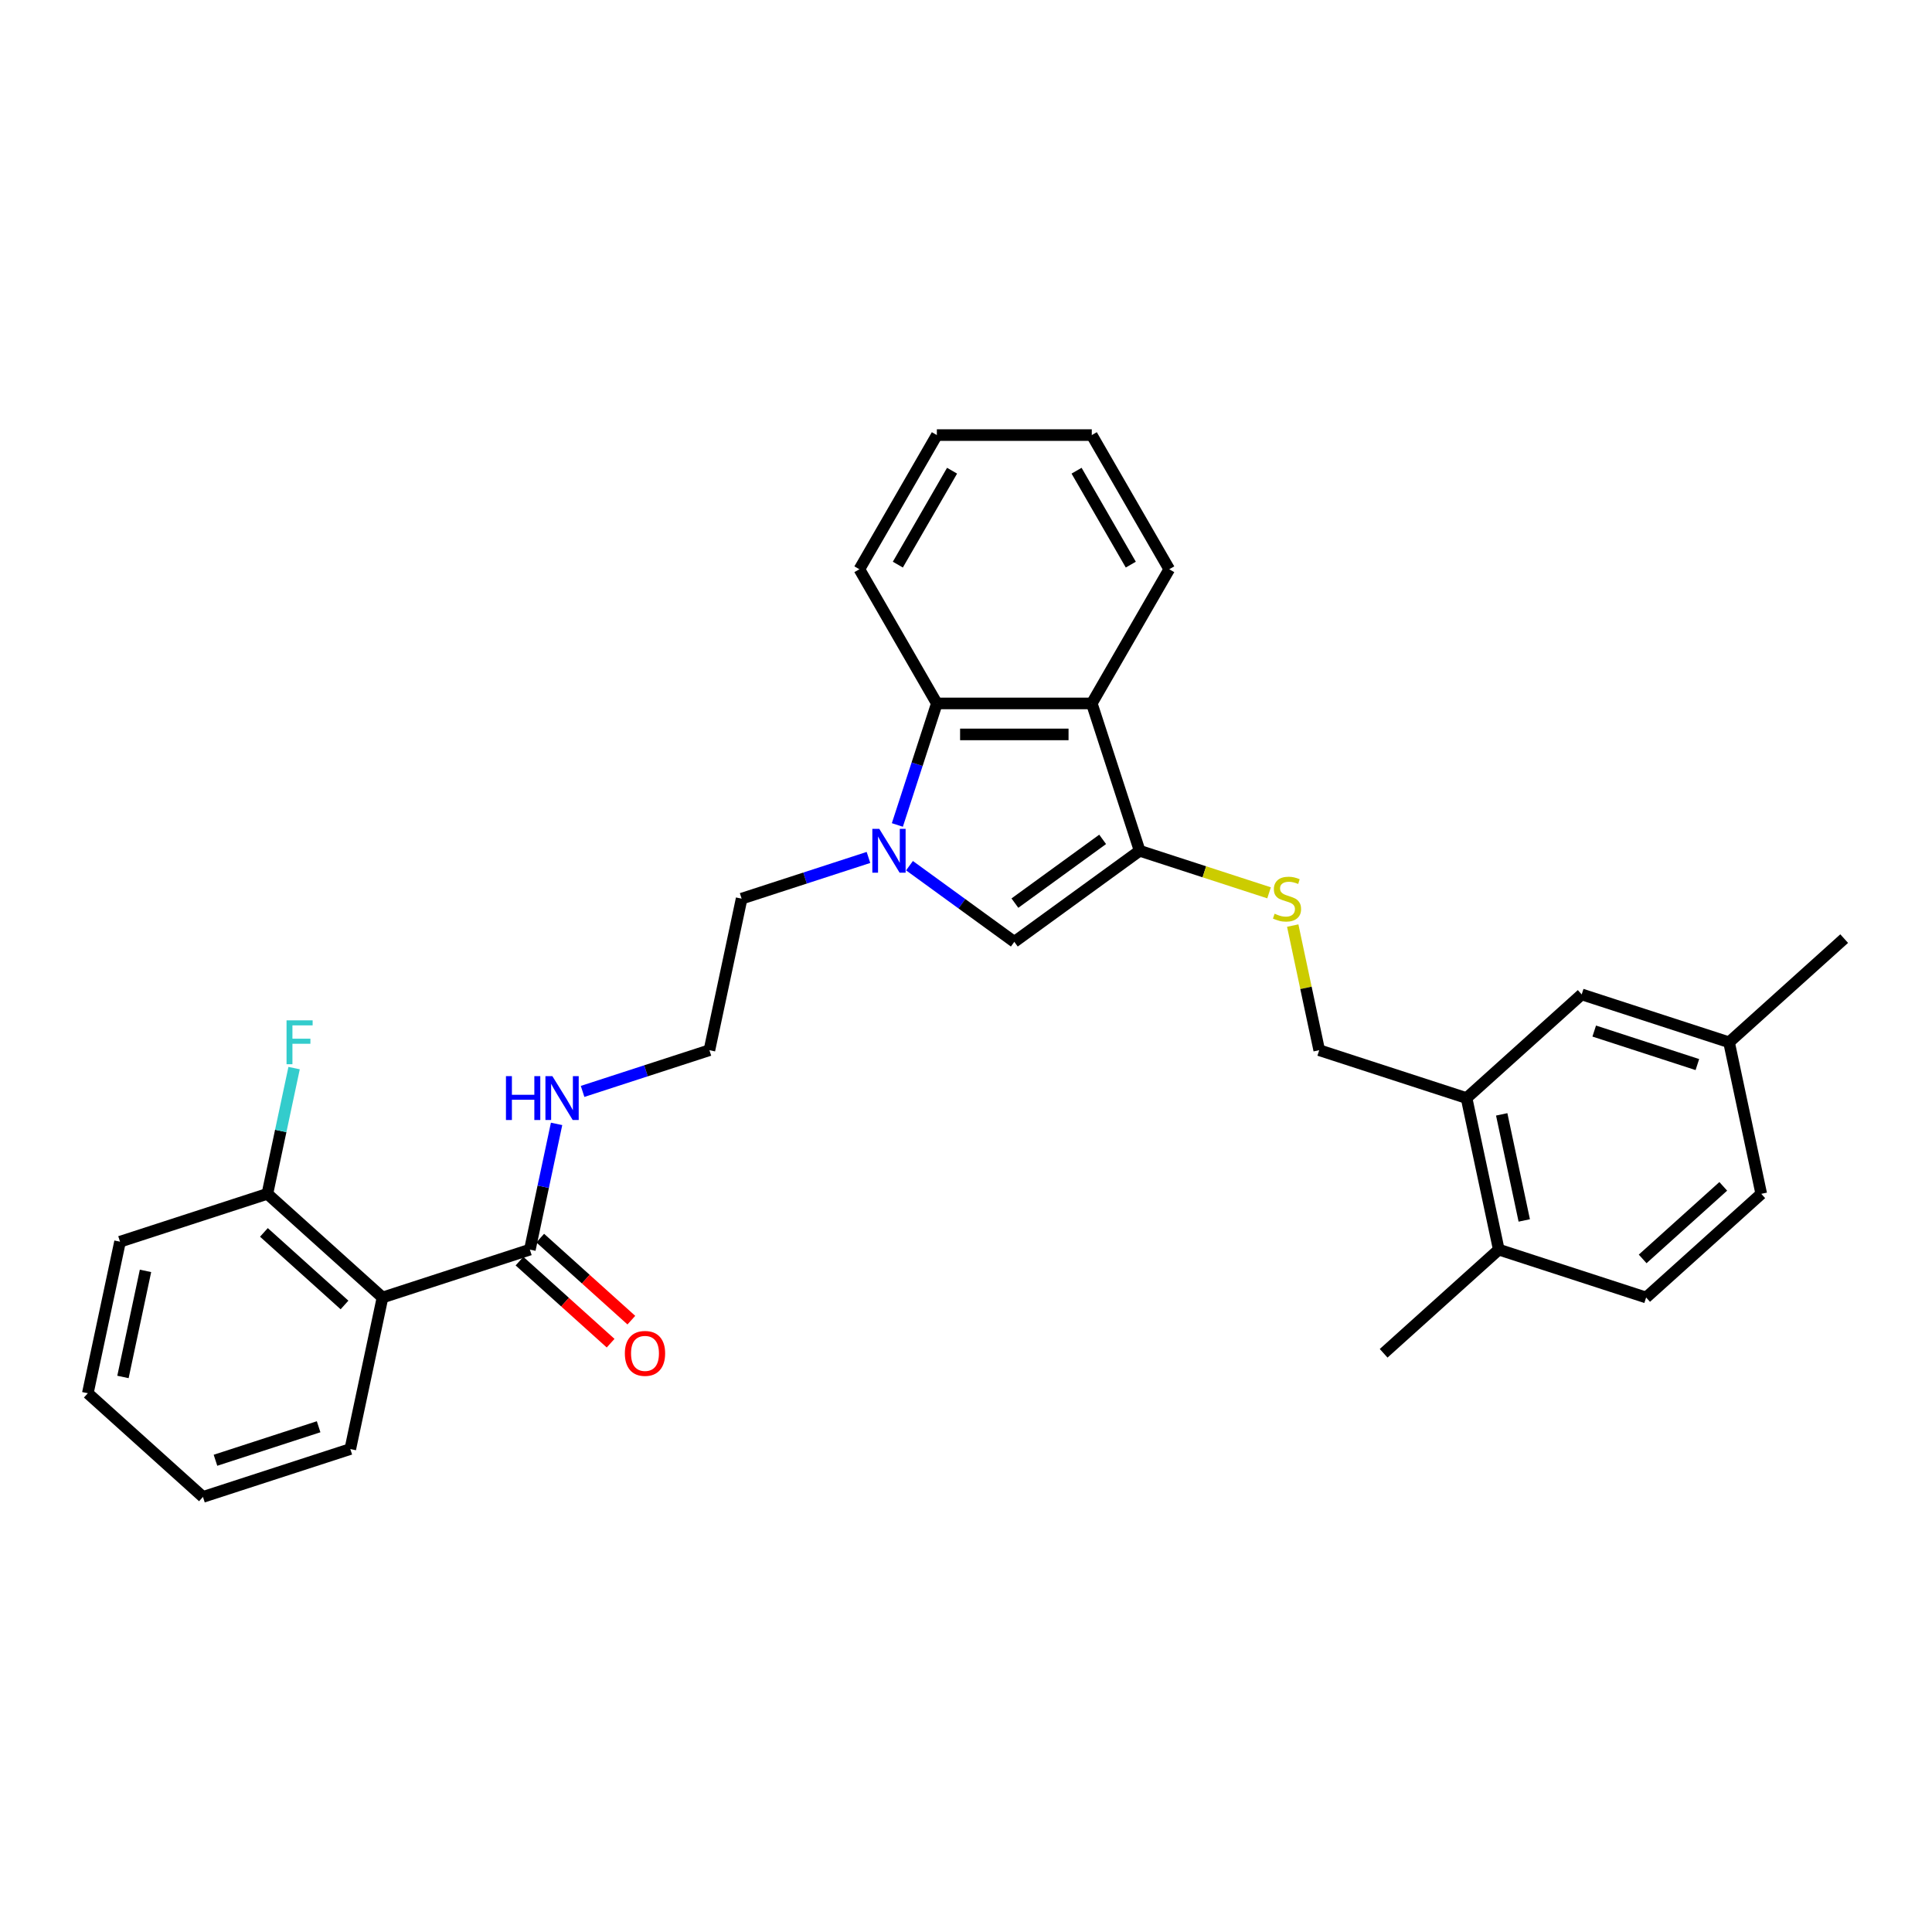 <?xml version='1.0' encoding='iso-8859-1'?>
<svg version='1.1' baseProfile='full'
              xmlns='http://www.w3.org/2000/svg'
                      xmlns:rdkit='http://www.rdkit.org/xml'
                      xmlns:xlink='http://www.w3.org/1999/xlink'
                  xml:space='preserve'
width='1000px' height='1000px' viewBox='0 0 1000 1000'>
<!-- END OF HEADER -->
<rect style='opacity:1.0;fill:#FFFFFF;stroke:none' width='1000' height='1000' x='0' y='0'> </rect>
<path class='bond-1' d='M 470.75,448.075 L 497.88,467.786' style='fill:none;fill-rule:evenodd;stroke:#0000FF;stroke-width:6px;stroke-linecap:butt;stroke-linejoin:miter;stroke-opacity:1' />
<path class='bond-1' d='M 497.88,467.786 L 525.009,487.497' style='fill:none;fill-rule:evenodd;stroke:#000000;stroke-width:6px;stroke-linecap:butt;stroke-linejoin:miter;stroke-opacity:1' />
<path class='bond-3' d='M 464.474,427.002 L 474.694,395.548' style='fill:none;fill-rule:evenodd;stroke:#0000FF;stroke-width:6px;stroke-linecap:butt;stroke-linejoin:miter;stroke-opacity:1' />
<path class='bond-3' d='M 474.694,395.548 L 484.913,364.095' style='fill:none;fill-rule:evenodd;stroke:#000000;stroke-width:6px;stroke-linecap:butt;stroke-linejoin:miter;stroke-opacity:1' />
<path class='bond-15' d='M 449.516,443.811 L 416.691,454.477' style='fill:none;fill-rule:evenodd;stroke:#0000FF;stroke-width:6px;stroke-linecap:butt;stroke-linejoin:miter;stroke-opacity:1' />
<path class='bond-15' d='M 416.691,454.477 L 383.866,465.142' style='fill:none;fill-rule:evenodd;stroke:#000000;stroke-width:6px;stroke-linecap:butt;stroke-linejoin:miter;stroke-opacity:1' />
<path class='bond-0' d='M 589.885,440.362 L 525.009,487.497' style='fill:none;fill-rule:evenodd;stroke:#000000;stroke-width:6px;stroke-linecap:butt;stroke-linejoin:miter;stroke-opacity:1' />
<path class='bond-0' d='M 570.727,434.457 L 525.313,467.451' style='fill:none;fill-rule:evenodd;stroke:#000000;stroke-width:6px;stroke-linecap:butt;stroke-linejoin:miter;stroke-opacity:1' />
<path class='bond-6' d='M 589.885,440.362 L 623.376,451.243' style='fill:none;fill-rule:evenodd;stroke:#000000;stroke-width:6px;stroke-linecap:butt;stroke-linejoin:miter;stroke-opacity:1' />
<path class='bond-6' d='M 623.376,451.243 L 656.866,462.125' style='fill:none;fill-rule:evenodd;stroke:#CCCC00;stroke-width:6px;stroke-linecap:butt;stroke-linejoin:miter;stroke-opacity:1' />
<path class='bond-30' d='M 589.885,440.362 L 565.105,364.095' style='fill:none;fill-rule:evenodd;stroke:#000000;stroke-width:6px;stroke-linecap:butt;stroke-linejoin:miter;stroke-opacity:1' />
<path class='bond-2' d='M 565.105,364.095 L 484.913,364.095' style='fill:none;fill-rule:evenodd;stroke:#000000;stroke-width:6px;stroke-linecap:butt;stroke-linejoin:miter;stroke-opacity:1' />
<path class='bond-2' d='M 553.076,380.133 L 496.942,380.133' style='fill:none;fill-rule:evenodd;stroke:#000000;stroke-width:6px;stroke-linecap:butt;stroke-linejoin:miter;stroke-opacity:1' />
<path class='bond-19' d='M 565.105,364.095 L 605.201,294.647' style='fill:none;fill-rule:evenodd;stroke:#000000;stroke-width:6px;stroke-linecap:butt;stroke-linejoin:miter;stroke-opacity:1' />
<path class='bond-22' d='M 484.913,364.095 L 444.818,294.647' style='fill:none;fill-rule:evenodd;stroke:#000000;stroke-width:6px;stroke-linecap:butt;stroke-linejoin:miter;stroke-opacity:1' />
<path class='bond-4' d='M 197.988,671.581 L 274.254,646.801' style='fill:none;fill-rule:evenodd;stroke:#000000;stroke-width:6px;stroke-linecap:butt;stroke-linejoin:miter;stroke-opacity:1' />
<path class='bond-8' d='M 197.988,671.581 L 138.394,617.923' style='fill:none;fill-rule:evenodd;stroke:#000000;stroke-width:6px;stroke-linecap:butt;stroke-linejoin:miter;stroke-opacity:1' />
<path class='bond-8' d='M 178.317,675.451 L 136.601,637.89' style='fill:none;fill-rule:evenodd;stroke:#000000;stroke-width:6px;stroke-linecap:butt;stroke-linejoin:miter;stroke-opacity:1' />
<path class='bond-21' d='M 197.988,671.581 L 181.315,750.02' style='fill:none;fill-rule:evenodd;stroke:#000000;stroke-width:6px;stroke-linecap:butt;stroke-linejoin:miter;stroke-opacity:1' />
<path class='bond-5' d='M 274.254,646.801 L 281.171,614.261' style='fill:none;fill-rule:evenodd;stroke:#000000;stroke-width:6px;stroke-linecap:butt;stroke-linejoin:miter;stroke-opacity:1' />
<path class='bond-5' d='M 281.171,614.261 L 288.087,581.721' style='fill:none;fill-rule:evenodd;stroke:#0000FF;stroke-width:6px;stroke-linecap:butt;stroke-linejoin:miter;stroke-opacity:1' />
<path class='bond-11' d='M 268.888,652.76 L 292.47,673.993' style='fill:none;fill-rule:evenodd;stroke:#000000;stroke-width:6px;stroke-linecap:butt;stroke-linejoin:miter;stroke-opacity:1' />
<path class='bond-11' d='M 292.47,673.993 L 316.053,695.227' style='fill:none;fill-rule:evenodd;stroke:#FF0000;stroke-width:6px;stroke-linecap:butt;stroke-linejoin:miter;stroke-opacity:1' />
<path class='bond-11' d='M 279.62,640.841 L 303.202,662.075' style='fill:none;fill-rule:evenodd;stroke:#000000;stroke-width:6px;stroke-linecap:butt;stroke-linejoin:miter;stroke-opacity:1' />
<path class='bond-11' d='M 303.202,662.075 L 326.784,683.308' style='fill:none;fill-rule:evenodd;stroke:#FF0000;stroke-width:6px;stroke-linecap:butt;stroke-linejoin:miter;stroke-opacity:1' />
<path class='bond-9' d='M 669.114,479.079 L 675.969,511.33' style='fill:none;fill-rule:evenodd;stroke:#CCCC00;stroke-width:6px;stroke-linecap:butt;stroke-linejoin:miter;stroke-opacity:1' />
<path class='bond-9' d='M 675.969,511.33 L 682.825,543.581' style='fill:none;fill-rule:evenodd;stroke:#000000;stroke-width:6px;stroke-linecap:butt;stroke-linejoin:miter;stroke-opacity:1' />
<path class='bond-7' d='M 759.091,568.362 L 682.825,543.581' style='fill:none;fill-rule:evenodd;stroke:#000000;stroke-width:6px;stroke-linecap:butt;stroke-linejoin:miter;stroke-opacity:1' />
<path class='bond-10' d='M 759.091,568.362 L 775.764,646.801' style='fill:none;fill-rule:evenodd;stroke:#000000;stroke-width:6px;stroke-linecap:butt;stroke-linejoin:miter;stroke-opacity:1' />
<path class='bond-10' d='M 777.28,576.793 L 788.951,631.7' style='fill:none;fill-rule:evenodd;stroke:#000000;stroke-width:6px;stroke-linecap:butt;stroke-linejoin:miter;stroke-opacity:1' />
<path class='bond-12' d='M 759.091,568.362 L 818.685,514.703' style='fill:none;fill-rule:evenodd;stroke:#000000;stroke-width:6px;stroke-linecap:butt;stroke-linejoin:miter;stroke-opacity:1' />
<path class='bond-17' d='M 138.394,617.923 L 145.31,585.383' style='fill:none;fill-rule:evenodd;stroke:#000000;stroke-width:6px;stroke-linecap:butt;stroke-linejoin:miter;stroke-opacity:1' />
<path class='bond-17' d='M 145.31,585.383 L 152.227,552.843' style='fill:none;fill-rule:evenodd;stroke:#33CCCC;stroke-width:6px;stroke-linecap:butt;stroke-linejoin:miter;stroke-opacity:1' />
<path class='bond-23' d='M 138.394,617.923 L 62.127,642.703' style='fill:none;fill-rule:evenodd;stroke:#000000;stroke-width:6px;stroke-linecap:butt;stroke-linejoin:miter;stroke-opacity:1' />
<path class='bond-14' d='M 775.764,646.801 L 852.031,671.581' style='fill:none;fill-rule:evenodd;stroke:#000000;stroke-width:6px;stroke-linecap:butt;stroke-linejoin:miter;stroke-opacity:1' />
<path class='bond-24' d='M 775.764,646.801 L 716.17,700.459' style='fill:none;fill-rule:evenodd;stroke:#000000;stroke-width:6px;stroke-linecap:butt;stroke-linejoin:miter;stroke-opacity:1' />
<path class='bond-16' d='M 818.685,514.703 L 894.952,539.484' style='fill:none;fill-rule:evenodd;stroke:#000000;stroke-width:6px;stroke-linecap:butt;stroke-linejoin:miter;stroke-opacity:1' />
<path class='bond-16' d='M 825.169,533.673 L 878.556,551.02' style='fill:none;fill-rule:evenodd;stroke:#000000;stroke-width:6px;stroke-linecap:butt;stroke-linejoin:miter;stroke-opacity:1' />
<path class='bond-13' d='M 301.544,564.912 L 334.369,554.246' style='fill:none;fill-rule:evenodd;stroke:#0000FF;stroke-width:6px;stroke-linecap:butt;stroke-linejoin:miter;stroke-opacity:1' />
<path class='bond-13' d='M 334.369,554.246 L 367.194,543.581' style='fill:none;fill-rule:evenodd;stroke:#000000;stroke-width:6px;stroke-linecap:butt;stroke-linejoin:miter;stroke-opacity:1' />
<path class='bond-33' d='M 852.031,671.581 L 911.624,617.923' style='fill:none;fill-rule:evenodd;stroke:#000000;stroke-width:6px;stroke-linecap:butt;stroke-linejoin:miter;stroke-opacity:1' />
<path class='bond-33' d='M 850.238,651.614 L 891.954,614.053' style='fill:none;fill-rule:evenodd;stroke:#000000;stroke-width:6px;stroke-linecap:butt;stroke-linejoin:miter;stroke-opacity:1' />
<path class='bond-20' d='M 383.866,465.142 L 367.194,543.581' style='fill:none;fill-rule:evenodd;stroke:#000000;stroke-width:6px;stroke-linecap:butt;stroke-linejoin:miter;stroke-opacity:1' />
<path class='bond-18' d='M 894.952,539.484 L 911.624,617.923' style='fill:none;fill-rule:evenodd;stroke:#000000;stroke-width:6px;stroke-linecap:butt;stroke-linejoin:miter;stroke-opacity:1' />
<path class='bond-25' d='M 894.952,539.484 L 954.545,485.825' style='fill:none;fill-rule:evenodd;stroke:#000000;stroke-width:6px;stroke-linecap:butt;stroke-linejoin:miter;stroke-opacity:1' />
<path class='bond-31' d='M 605.201,294.647 L 565.105,225.199' style='fill:none;fill-rule:evenodd;stroke:#000000;stroke-width:6px;stroke-linecap:butt;stroke-linejoin:miter;stroke-opacity:1' />
<path class='bond-31' d='M 585.297,292.249 L 557.23,243.636' style='fill:none;fill-rule:evenodd;stroke:#000000;stroke-width:6px;stroke-linecap:butt;stroke-linejoin:miter;stroke-opacity:1' />
<path class='bond-26' d='M 181.315,750.02 L 105.048,774.801' style='fill:none;fill-rule:evenodd;stroke:#000000;stroke-width:6px;stroke-linecap:butt;stroke-linejoin:miter;stroke-opacity:1' />
<path class='bond-26' d='M 164.919,738.484 L 111.532,755.83' style='fill:none;fill-rule:evenodd;stroke:#000000;stroke-width:6px;stroke-linecap:butt;stroke-linejoin:miter;stroke-opacity:1' />
<path class='bond-28' d='M 444.818,294.647 L 484.913,225.199' style='fill:none;fill-rule:evenodd;stroke:#000000;stroke-width:6px;stroke-linecap:butt;stroke-linejoin:miter;stroke-opacity:1' />
<path class='bond-28' d='M 464.722,292.249 L 492.789,243.636' style='fill:none;fill-rule:evenodd;stroke:#000000;stroke-width:6px;stroke-linecap:butt;stroke-linejoin:miter;stroke-opacity:1' />
<path class='bond-32' d='M 62.127,642.703 L 45.455,721.142' style='fill:none;fill-rule:evenodd;stroke:#000000;stroke-width:6px;stroke-linecap:butt;stroke-linejoin:miter;stroke-opacity:1' />
<path class='bond-32' d='M 75.314,657.804 L 63.643,712.711' style='fill:none;fill-rule:evenodd;stroke:#000000;stroke-width:6px;stroke-linecap:butt;stroke-linejoin:miter;stroke-opacity:1' />
<path class='bond-29' d='M 105.048,774.801 L 45.455,721.142' style='fill:none;fill-rule:evenodd;stroke:#000000;stroke-width:6px;stroke-linecap:butt;stroke-linejoin:miter;stroke-opacity:1' />
<path class='bond-27' d='M 565.105,225.199 L 484.913,225.199' style='fill:none;fill-rule:evenodd;stroke:#000000;stroke-width:6px;stroke-linecap:butt;stroke-linejoin:miter;stroke-opacity:1' />
<path  class='atom-0' d='M 455.113 429.006
L 462.555 441.035
Q 463.292 442.222, 464.479 444.371
Q 465.666 446.52, 465.73 446.649
L 465.73 429.006
L 468.745 429.006
L 468.745 451.717
L 465.634 451.717
L 457.647 438.565
Q 456.717 437.026, 455.722 435.261
Q 454.76 433.497, 454.471 432.952
L 454.471 451.717
L 451.52 451.717
L 451.52 429.006
L 455.113 429.006
' fill='#0000FF'/>
<path  class='atom-7' d='M 659.737 472.937
Q 659.993 473.033, 661.052 473.482
Q 662.11 473.931, 663.265 474.22
Q 664.452 474.476, 665.607 474.476
Q 667.756 474.476, 669.007 473.45
Q 670.258 472.391, 670.258 470.563
Q 670.258 469.312, 669.616 468.542
Q 669.007 467.772, 668.044 467.355
Q 667.082 466.938, 665.478 466.457
Q 663.457 465.848, 662.239 465.27
Q 661.052 464.693, 660.186 463.474
Q 659.352 462.255, 659.352 460.202
Q 659.352 457.347, 661.276 455.583
Q 663.233 453.819, 667.082 453.819
Q 669.712 453.819, 672.696 455.07
L 671.958 457.54
Q 669.231 456.417, 667.178 456.417
Q 664.965 456.417, 663.746 457.347
Q 662.527 458.246, 662.559 459.817
Q 662.559 461.036, 663.169 461.774
Q 663.81 462.512, 664.708 462.929
Q 665.639 463.346, 667.178 463.827
Q 669.231 464.468, 670.45 465.11
Q 671.669 465.751, 672.535 467.067
Q 673.433 468.35, 673.433 470.563
Q 673.433 473.706, 671.316 475.407
Q 669.231 477.074, 665.735 477.074
Q 663.714 477.074, 662.174 476.625
Q 660.667 476.208, 658.871 475.471
L 659.737 472.937
' fill='#CCCC00'/>
<path  class='atom-12' d='M 323.423 700.523
Q 323.423 695.07, 326.118 692.023
Q 328.812 688.976, 333.848 688.976
Q 338.884 688.976, 341.579 692.023
Q 344.273 695.07, 344.273 700.523
Q 344.273 706.04, 341.546 709.184
Q 338.82 712.295, 333.848 712.295
Q 328.844 712.295, 326.118 709.184
Q 323.423 706.073, 323.423 700.523
M 333.848 709.729
Q 337.312 709.729, 339.173 707.42
Q 341.065 705.078, 341.065 700.523
Q 341.065 696.065, 339.173 693.819
Q 337.312 691.542, 333.848 691.542
Q 330.384 691.542, 328.491 693.787
Q 326.631 696.033, 326.631 700.523
Q 326.631 705.11, 328.491 707.42
Q 330.384 709.729, 333.848 709.729
' fill='#FF0000'/>
<path  class='atom-14' d='M 261.882 557.006
L 264.961 557.006
L 264.961 566.662
L 276.573 566.662
L 276.573 557.006
L 279.652 557.006
L 279.652 579.717
L 276.573 579.717
L 276.573 569.228
L 264.961 569.228
L 264.961 579.717
L 261.882 579.717
L 261.882 557.006
' fill='#0000FF'/>
<path  class='atom-14' d='M 285.907 557.006
L 293.349 569.035
Q 294.087 570.222, 295.273 572.371
Q 296.46 574.52, 296.524 574.649
L 296.524 557.006
L 299.54 557.006
L 299.54 579.717
L 296.428 579.717
L 288.441 566.565
Q 287.511 565.026, 286.516 563.261
Q 285.554 561.497, 285.265 560.952
L 285.265 579.717
L 282.314 579.717
L 282.314 557.006
L 285.907 557.006
' fill='#0000FF'/>
<path  class='atom-18' d='M 148.314 528.128
L 161.819 528.128
L 161.819 530.727
L 151.362 530.727
L 151.362 537.623
L 160.664 537.623
L 160.664 540.253
L 151.362 540.253
L 151.362 550.839
L 148.314 550.839
L 148.314 528.128
' fill='#33CCCC'/>
</svg>
